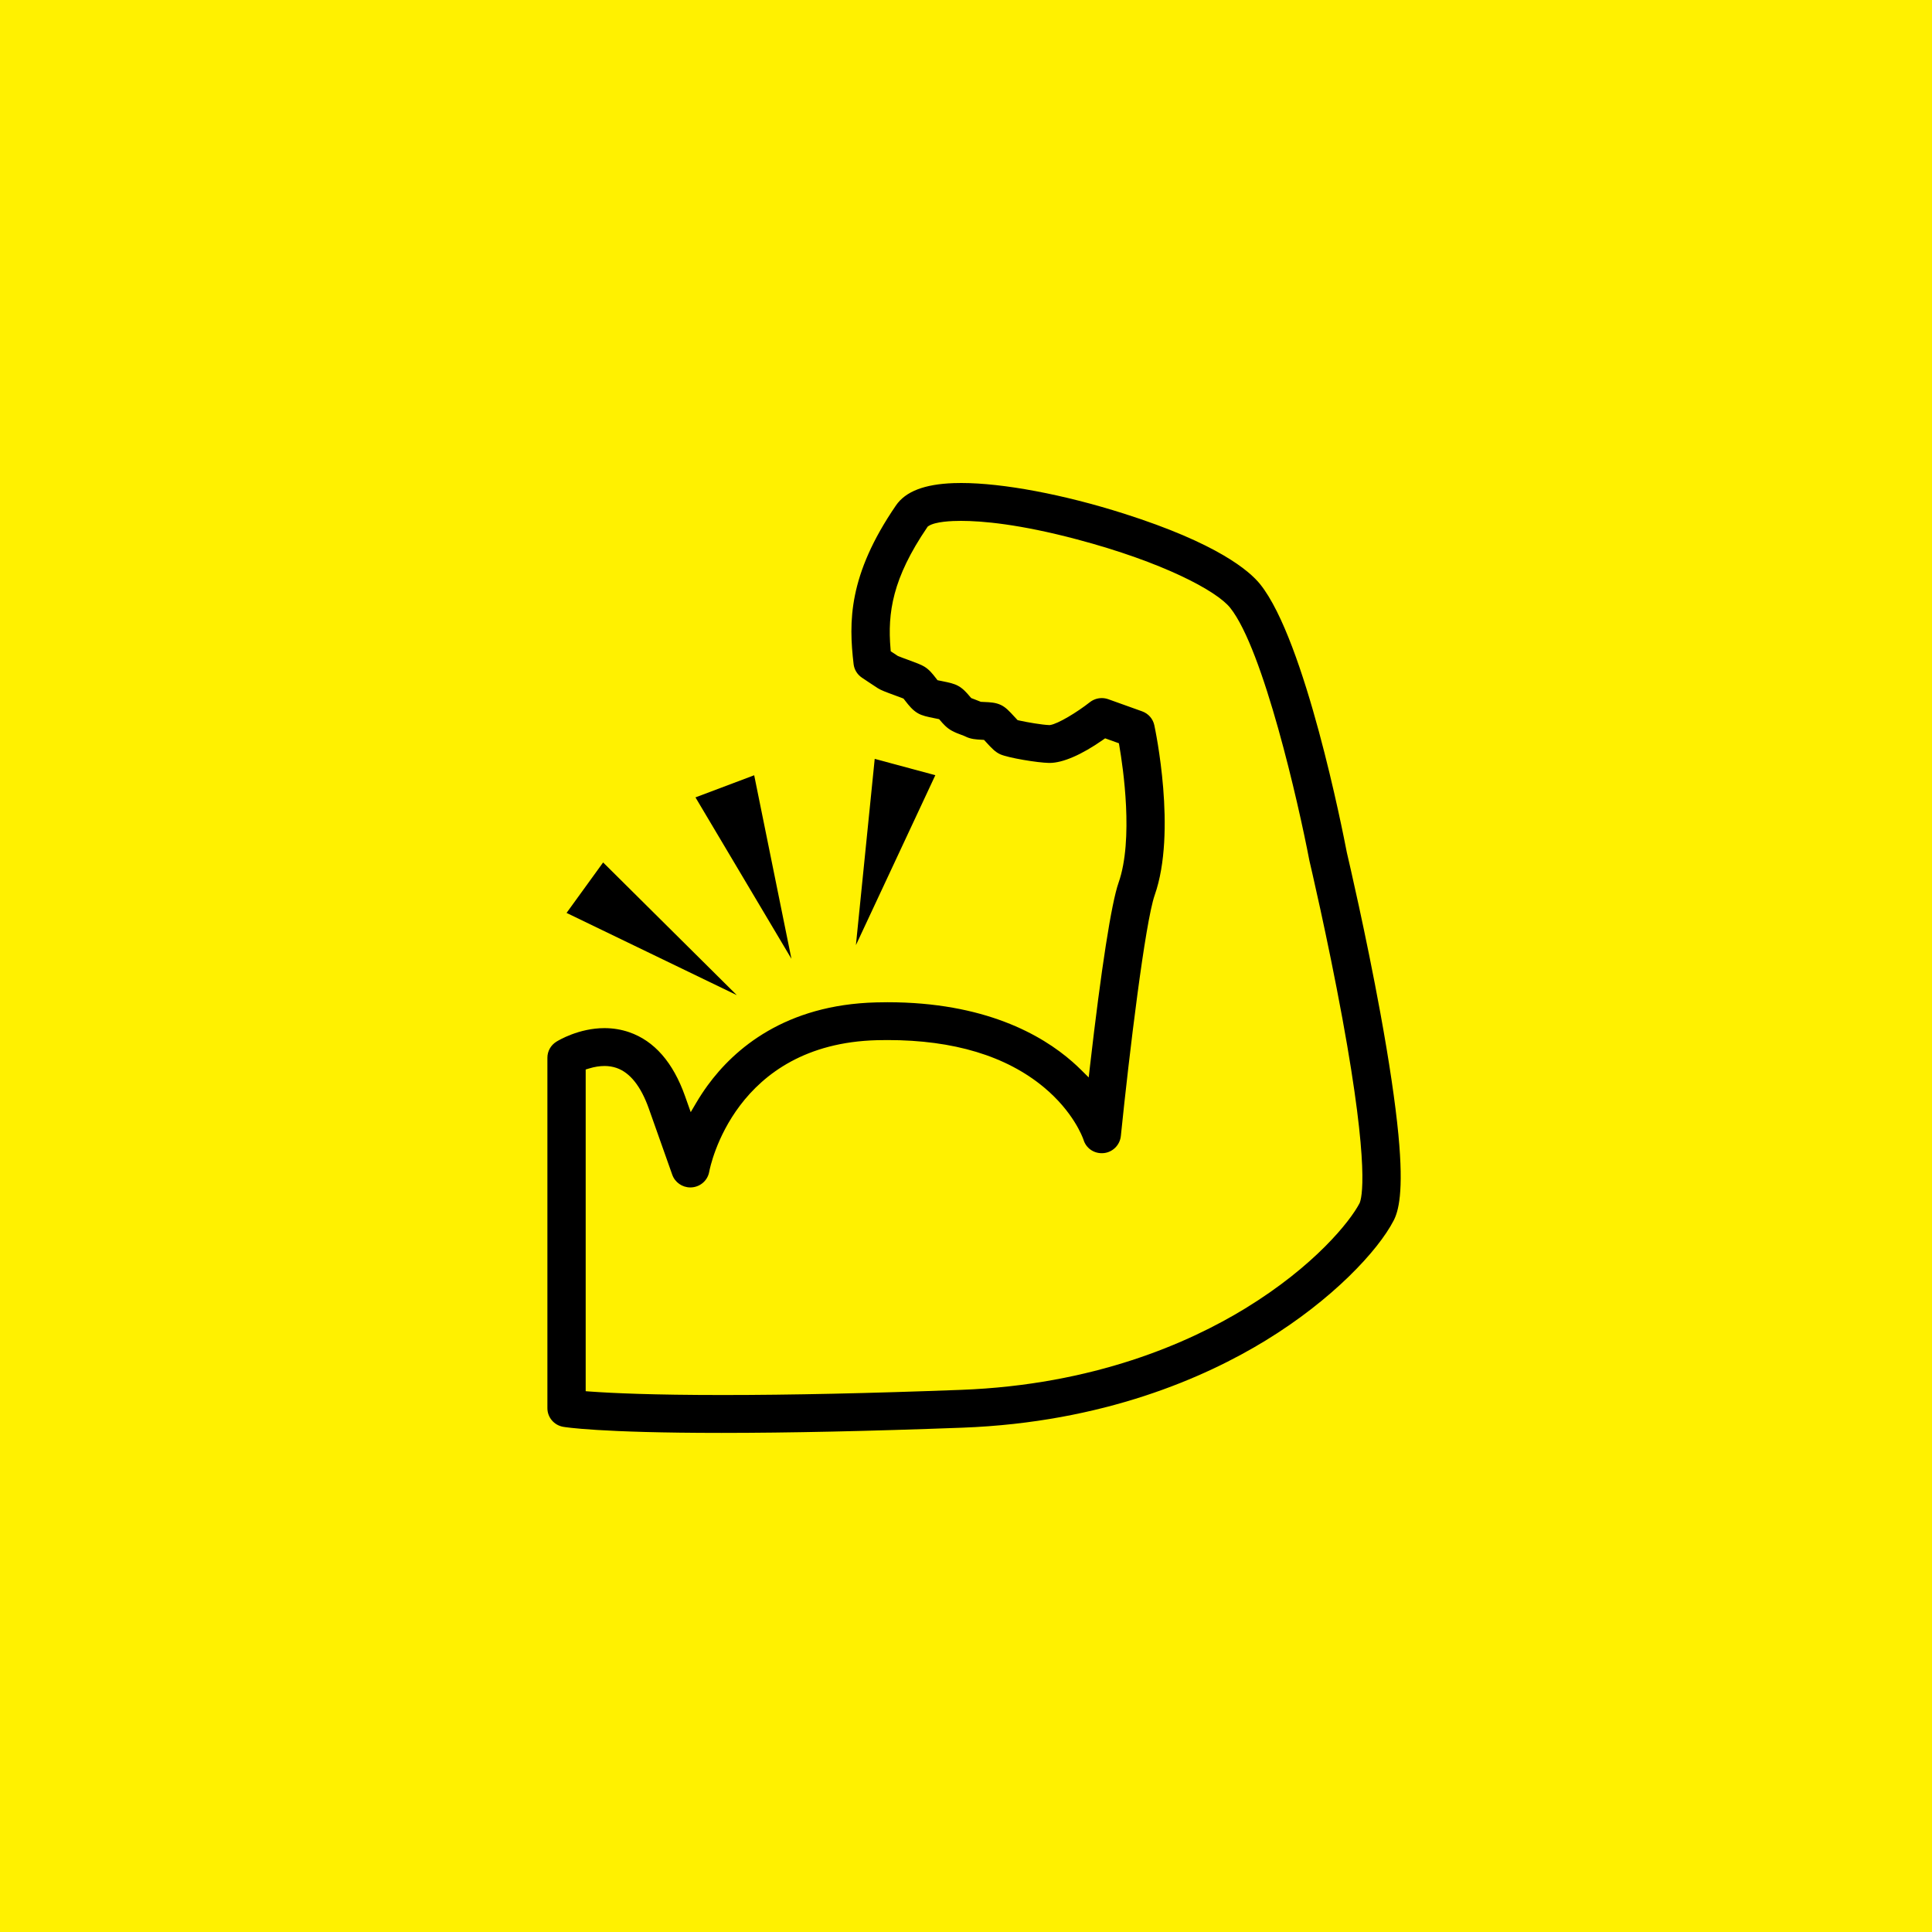 <svg width="120" height="120" viewBox="0 0 120 120" fill="none" xmlns="http://www.w3.org/2000/svg">
<rect width="120" height="120" fill="#FFF100"/>
<g clip-path="url(#clip0_3_16302)">
<path d="M44.809 89C37.218 89 35.07 88.638 34.982 88.622C34.413 88.523 34 88.035 34 87.465V65.698C34 65.292 34.208 64.921 34.554 64.704C34.693 64.618 35.954 63.859 37.544 63.859C38.075 63.859 38.59 63.944 39.077 64.111C40.638 64.649 41.806 65.985 42.549 68.082L42.902 69.078L43.248 68.49C43.466 68.12 43.703 67.758 43.953 67.416C45.611 65.144 48.772 62.405 54.422 62.261C54.658 62.254 54.895 62.251 55.127 62.251C61.133 62.251 64.684 64.261 66.606 65.947C66.795 66.112 66.98 66.285 67.155 66.459L67.621 66.921L67.695 66.272C68.398 60.157 69.031 56.093 69.476 54.826C70.419 52.145 69.754 47.657 69.527 46.345L69.496 46.165L68.641 45.859L68.505 45.954C67.185 46.879 66.008 47.387 65.194 47.387H65.162C64.443 47.375 62.634 47.074 62.133 46.853C61.814 46.711 61.59 46.467 61.25 46.098L61.12 45.956L60.986 45.948C60.616 45.931 60.286 45.905 59.975 45.75C59.898 45.711 59.809 45.679 59.705 45.64C59.546 45.582 59.349 45.51 59.13 45.392C58.8 45.217 58.57 44.948 58.403 44.752L58.332 44.669C58.332 44.669 58.091 44.62 58.038 44.609C57.597 44.52 57.279 44.456 57.01 44.3C56.678 44.107 56.455 43.822 56.24 43.546L56.117 43.39L56.037 43.359C55.894 43.303 55.694 43.23 55.555 43.179C54.998 42.975 54.725 42.872 54.525 42.747C54.314 42.615 53.563 42.109 53.53 42.087C53.246 41.894 53.059 41.59 53.019 41.251C52.715 38.649 52.668 35.745 55.651 31.391C56.246 30.526 57.416 30.073 59.229 30.008C59.381 30.003 59.541 30 59.704 30C62.29 30 66.067 30.71 69.808 31.901C75.596 33.742 77.601 35.447 78.281 36.3C81.072 39.8 83.397 51.612 83.654 52.947L83.657 52.96C83.775 53.464 84.842 58.029 85.737 62.923C86.289 65.945 86.666 68.486 86.857 70.472C87.201 74.075 86.854 75.243 86.563 75.808C85.59 77.693 82.749 80.732 78.599 83.268C74.86 85.554 68.559 88.348 59.774 88.676C54.013 88.891 48.979 89 44.81 89H44.809ZM37.544 66.211C37.246 66.211 36.929 66.261 36.603 66.36L36.378 66.428V86.41L36.673 86.432C38.022 86.53 40.537 86.647 44.856 86.647C49.176 86.647 53.986 86.54 59.682 86.327C67.948 86.019 73.85 83.406 77.344 81.269C81.65 78.637 83.869 75.846 84.441 74.74L84.447 74.727C84.571 74.458 85.1 72.64 83.378 63.257C82.455 58.226 81.342 53.51 81.331 53.463C81.327 53.446 81.324 53.429 81.321 53.414C80.657 49.938 78.478 40.347 76.411 37.754C75.569 36.697 72.231 34.917 66.891 33.501C63.309 32.551 60.993 32.352 59.682 32.352C59.113 32.352 58.096 32.394 57.677 32.67L57.625 32.704L57.59 32.755C55.434 35.92 55.12 38.06 55.313 40.302L55.325 40.452L55.451 40.535C55.57 40.614 55.674 40.683 55.74 40.726L55.764 40.741L55.789 40.752C55.915 40.805 56.193 40.907 56.376 40.974C56.916 41.171 57.207 41.281 57.413 41.405C57.717 41.589 57.924 41.854 58.124 42.112L58.23 42.249L58.507 42.305C58.969 42.398 59.266 42.462 59.519 42.605C59.825 42.776 60.038 43.025 60.208 43.225L60.324 43.358L60.396 43.386C60.434 43.401 60.477 43.417 60.525 43.435C60.631 43.474 60.741 43.515 60.864 43.568L60.916 43.591L60.972 43.594C61.026 43.597 61.09 43.6 61.141 43.602C61.5 43.618 61.838 43.633 62.163 43.785C62.465 43.928 62.681 44.162 63.008 44.518C63.044 44.557 63.092 44.609 63.138 44.658L63.205 44.729L63.301 44.751C63.791 44.861 64.739 45.023 65.171 45.036H65.199L65.228 45.032C65.717 44.958 66.898 44.24 67.693 43.615C67.903 43.451 68.165 43.36 68.433 43.36C68.572 43.36 68.709 43.384 68.839 43.43L70.938 44.182C71.326 44.321 71.609 44.642 71.696 45.042C71.754 45.311 73.102 51.668 71.721 55.596C71.128 57.283 70.138 65.468 69.618 70.557C69.56 71.122 69.111 71.57 68.549 71.622C68.51 71.626 68.47 71.627 68.432 71.627C67.906 71.627 67.453 71.296 67.302 70.801L67.298 70.79C67.238 70.615 66.655 69.045 64.84 67.535C62.497 65.587 59.232 64.6 55.134 64.6C54.919 64.6 54.7 64.603 54.48 64.608C45.63 64.835 44.11 72.458 44.05 72.782C43.956 73.31 43.515 73.707 42.975 73.75C42.943 73.752 42.91 73.754 42.878 73.754C42.374 73.754 41.922 73.437 41.755 72.964L40.3 68.857C39.808 67.47 39.132 66.62 38.29 66.33C38.059 66.251 37.807 66.21 37.541 66.21L37.544 66.211Z" fill="black"/>
<path d="M45.764 61.81L35.19 56.703L37.461 53.568L45.764 61.81Z" fill="black"/>
<path d="M49.157 59.553L43.197 49.527L46.844 48.153L49.157 59.553Z" fill="black"/>
<path d="M53.162 58.705L54.33 47.135L58.095 48.149L53.162 58.705Z" fill="black"/>
</g>
<defs>
<clipPath id="clip0_3_16302">
<rect width="53" height="59" fill="white" transform="translate(34 30)"/>
</clipPath>
</defs>
</svg>
